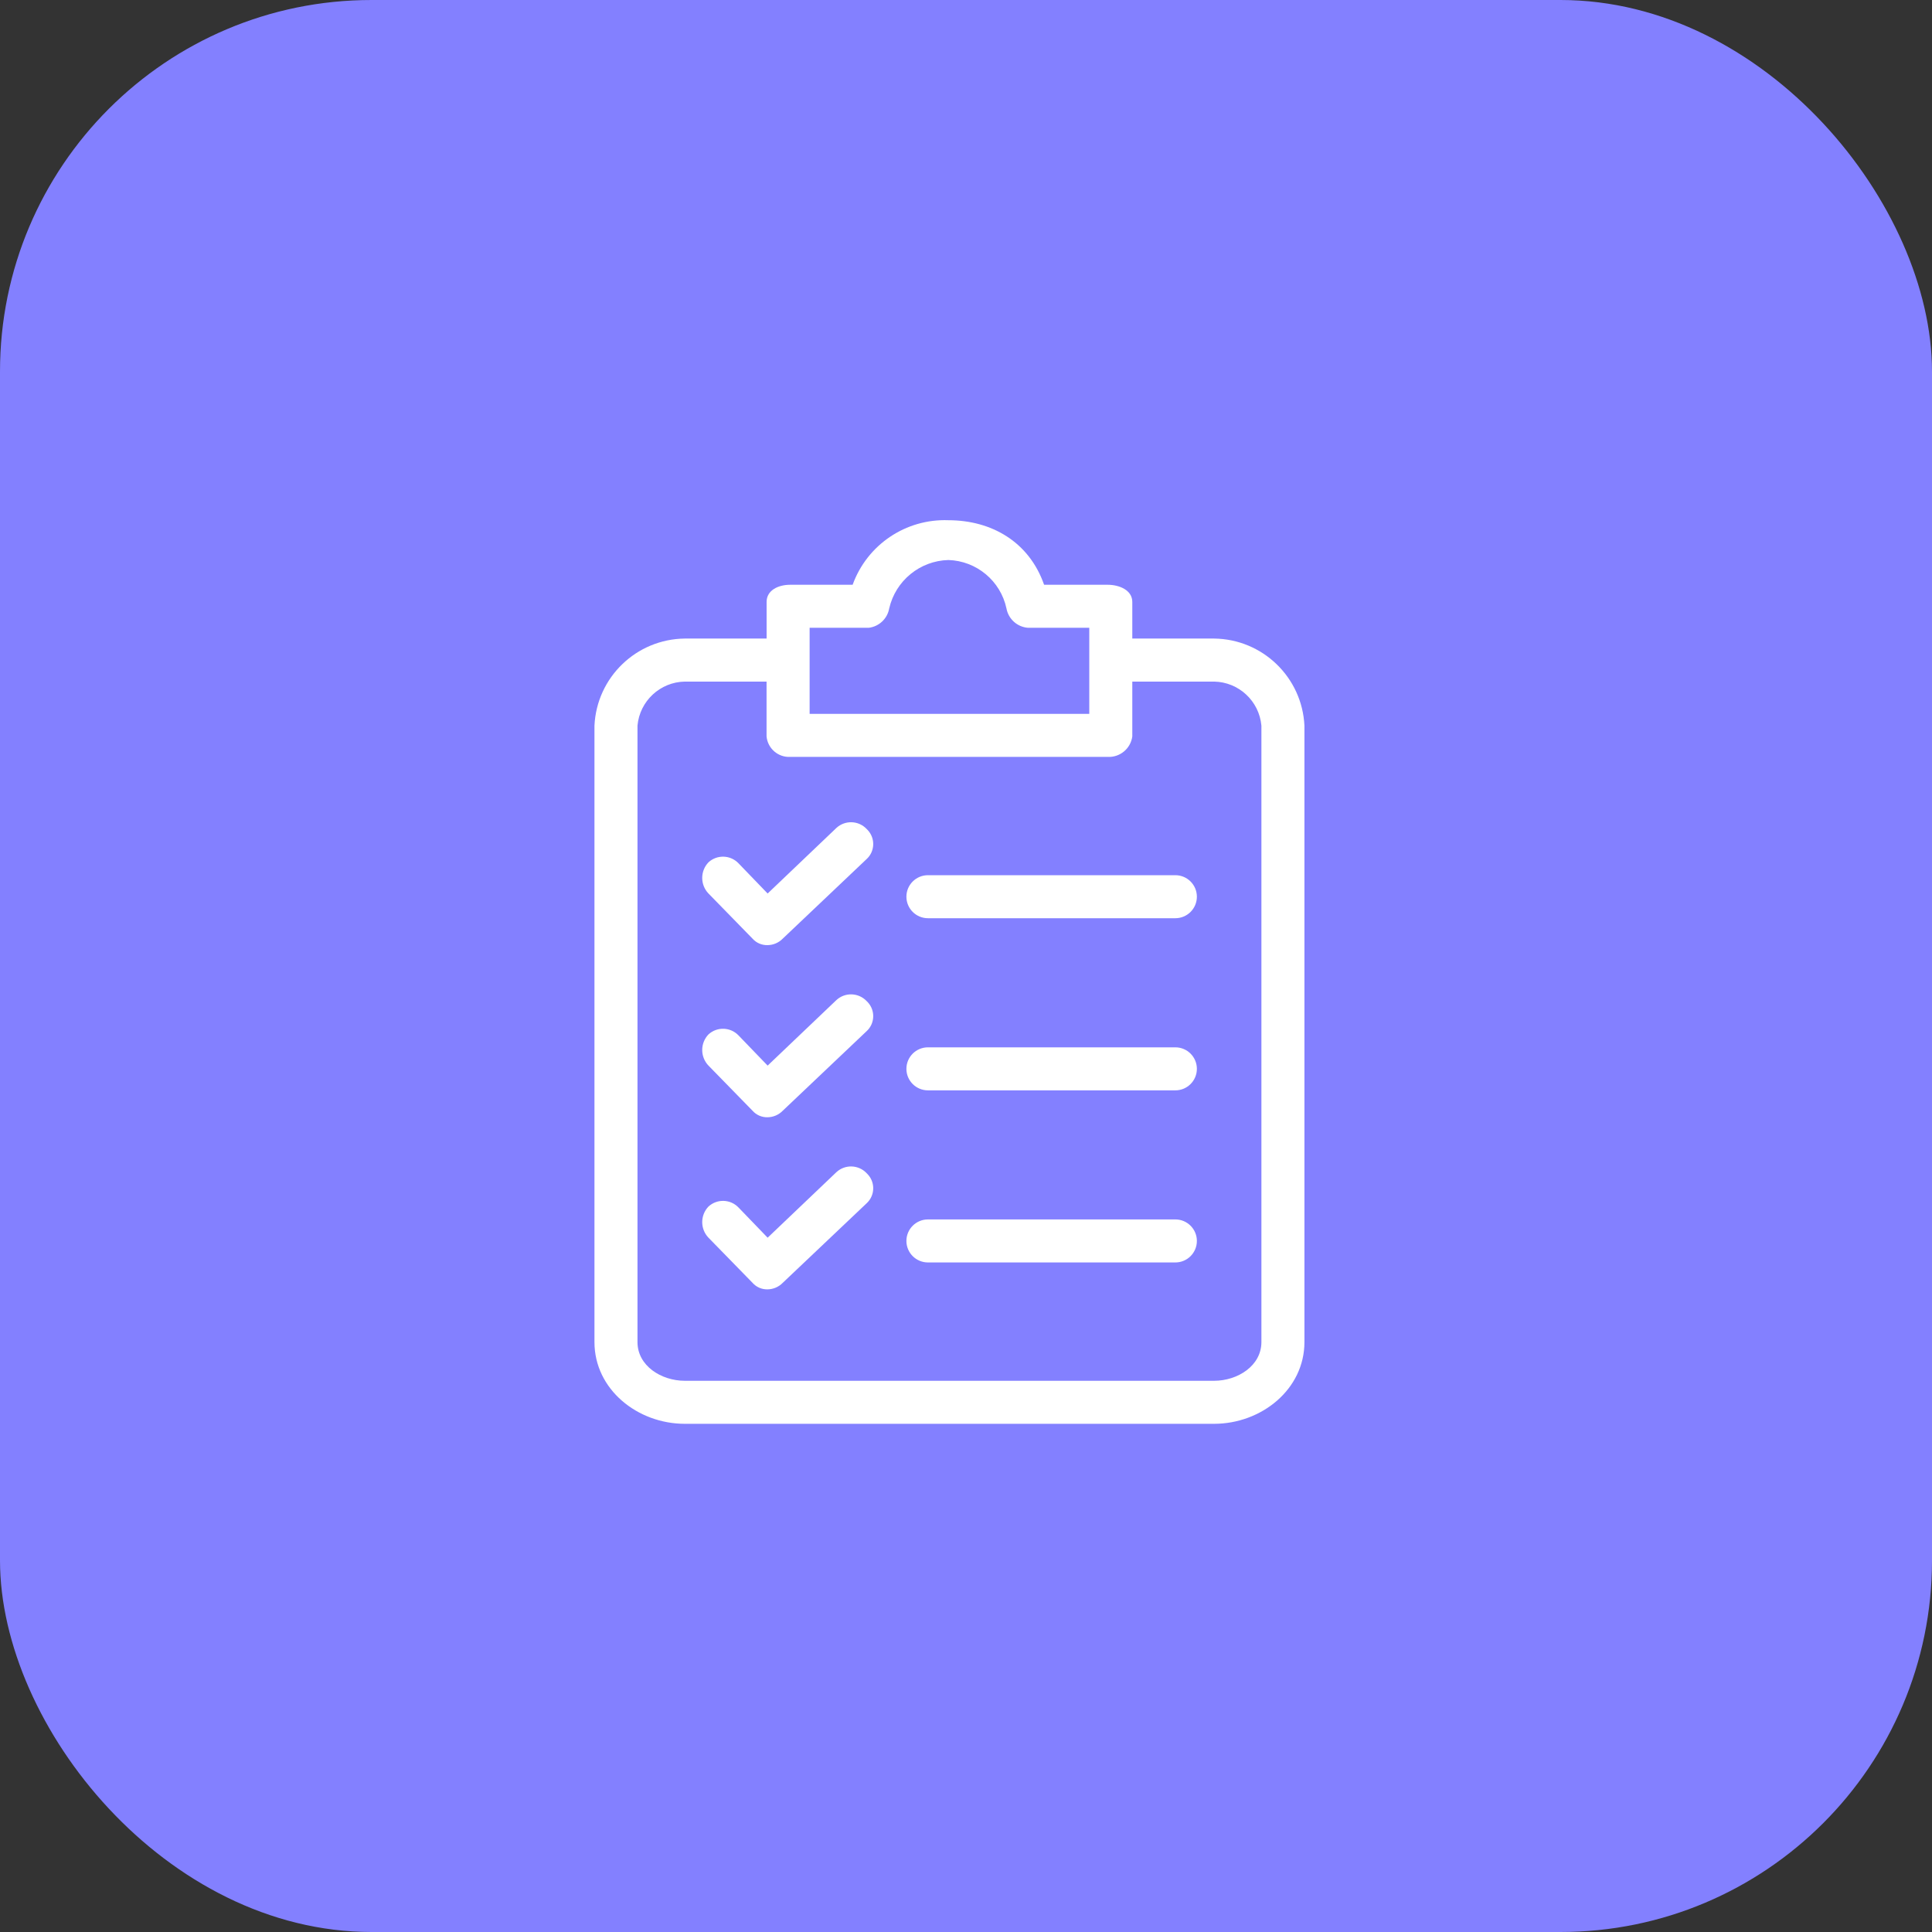 <svg width="52" height="52" viewBox="0 0 52 52" fill="none" xmlns="http://www.w3.org/2000/svg">
<rect x="0" y="0" width="52" height="52" fill="#333333" stroke="none"/>
<rect width="52" height="52" rx="10" fill="#8380FF"/>
<path d="M32.677 17.187H30.476V16.202C30.476 15.884 30.129 15.739 29.81 15.739H28.102C27.697 14.581 26.684 14.002 25.526 14.002C24.38 13.959 23.338 14.661 22.949 15.739H21.269C20.951 15.739 20.633 15.884 20.633 16.202V17.187H18.432C17.128 17.201 16.061 18.229 16 19.532V36.122C16 37.395 17.158 38.322 18.432 38.322H32.677C33.951 38.322 35.109 37.395 35.109 36.122V19.532C35.047 18.229 33.981 17.201 32.677 17.187ZM21.791 16.897H23.383C23.661 16.863 23.884 16.652 23.933 16.376C24.105 15.629 24.76 15.093 25.526 15.073C26.284 15.096 26.93 15.634 27.089 16.376C27.141 16.661 27.379 16.875 27.668 16.897H29.318V19.213H21.791V16.897ZM33.951 36.122C33.951 36.759 33.314 37.164 32.677 37.164H18.432C17.795 37.164 17.158 36.759 17.158 36.122V19.532C17.217 18.869 17.767 18.357 18.432 18.345H20.632V19.821C20.663 20.146 20.944 20.389 21.269 20.372H29.81C30.142 20.39 30.432 20.15 30.476 19.821V18.345H32.677C33.342 18.357 33.892 18.869 33.951 19.532V36.122H33.951Z" fill="white"/>
<path d="M23.325 26.944C23.108 26.715 22.747 26.702 22.514 26.915L20.661 28.681L19.879 27.87C19.662 27.641 19.302 27.628 19.069 27.841C18.844 28.076 18.844 28.446 19.069 28.681L20.256 29.897C20.358 30.012 20.507 30.076 20.661 30.071C20.814 30.069 20.959 30.006 21.066 29.897L23.325 27.754C23.549 27.549 23.563 27.201 23.358 26.977C23.348 26.965 23.336 26.954 23.325 26.944Z" fill="white"/>
<path d="M31.635 28.189H24.976C24.656 28.189 24.396 28.448 24.396 28.768C24.396 29.088 24.656 29.347 24.976 29.347H31.635C31.954 29.347 32.214 29.088 32.214 28.768C32.214 28.448 31.954 28.189 31.635 28.189Z" fill="white"/>
<path d="M23.325 22.311C23.108 22.082 22.747 22.07 22.514 22.282L20.661 24.049L19.879 23.238C19.662 23.009 19.302 22.996 19.069 23.209C18.844 23.444 18.844 23.814 19.069 24.049L20.256 25.265C20.358 25.38 20.507 25.443 20.661 25.438C20.814 25.436 20.959 25.374 21.066 25.265L23.325 23.122C23.549 22.917 23.563 22.569 23.358 22.345C23.348 22.333 23.336 22.322 23.325 22.311Z" fill="white"/>
<path d="M31.635 23.556H24.976C24.656 23.556 24.396 23.815 24.396 24.135C24.396 24.455 24.656 24.714 24.976 24.714H31.635C31.954 24.714 32.214 24.455 32.214 24.135C32.214 23.815 31.954 23.556 31.635 23.556Z" fill="white"/>
<path d="M23.325 31.576C23.108 31.347 22.747 31.334 22.514 31.547L20.661 33.313L19.879 32.502C19.662 32.273 19.302 32.261 19.069 32.474C18.844 32.709 18.844 33.078 19.069 33.313L20.256 34.529C20.358 34.644 20.507 34.708 20.661 34.703C20.814 34.701 20.959 34.638 21.066 34.529L23.325 32.387C23.549 32.181 23.563 31.833 23.358 31.61C23.348 31.598 23.336 31.587 23.325 31.576Z" fill="white"/>
<path d="M31.635 32.821H24.976C24.656 32.821 24.396 33.08 24.396 33.4C24.396 33.72 24.656 33.979 24.976 33.979H31.635C31.954 33.979 32.214 33.72 32.214 33.4C32.214 33.08 31.954 32.821 31.635 32.821Z" fill="white"/>
</svg>
